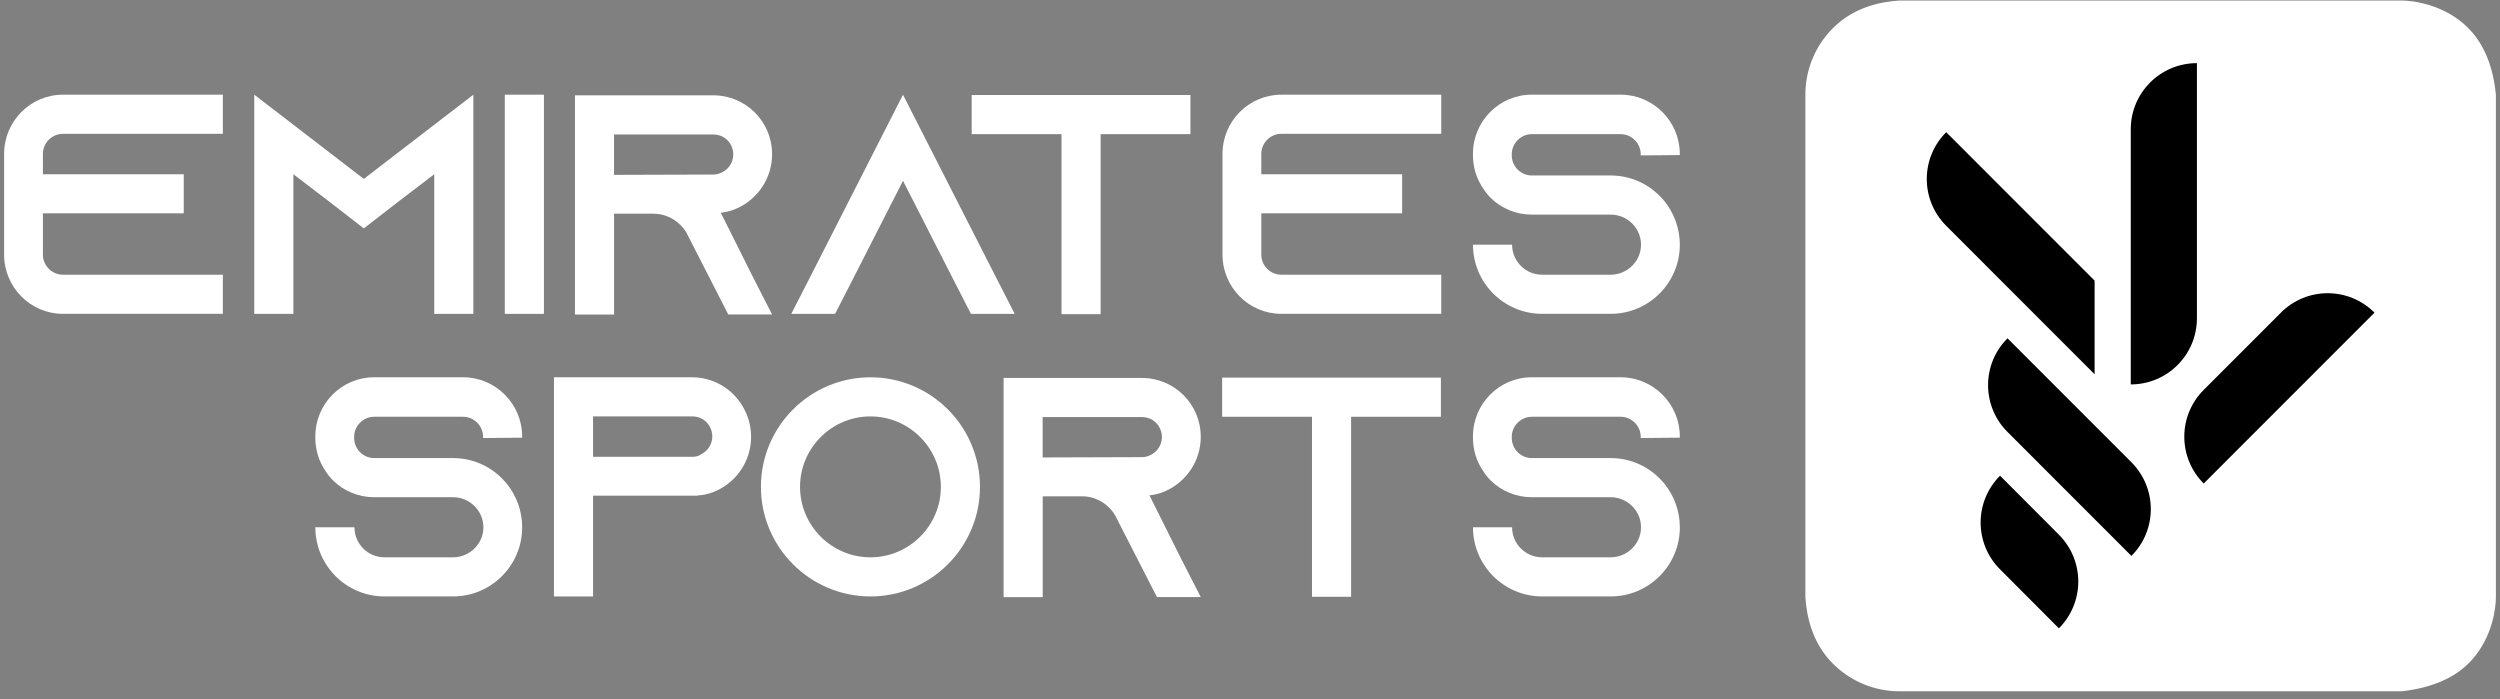 <svg xmlns="http://www.w3.org/2000/svg" width="304" height="85" viewBox="0 0 304 85" fill="none"><rect x="0" y="0" width="304" height="85" fill="#808080" stroke="none"/><g clip-path="url(#clip0_2672_1875)"><path d="M292.05 84.061H230.983C227.823 84.061 224.96 82.778 222.888 80.704C222.723 80.54 222.594 80.399 222.529 80.33C220.361 77.944 219.689 74.992 219.533 72.606V11.515C219.533 8.354 220.815 5.49 222.888 3.417C223.063 3.241 223.208 3.108 223.281 3.043C225.681 0.87 228.635 0.213 230.983 0.064H292.05C293.405 0.064 297.164 0.546 299.973 3.249C300.012 3.283 300.084 3.356 300.176 3.447C301.519 4.818 303.088 7.22 303.5 11.515V72.606C303.5 73.893 303.118 77.39 300.595 80.227C300.554 80.277 300.435 80.407 300.29 80.555C299.145 81.735 296.783 83.534 292.046 84.061H292.05Z" fill="white"></path><path d="M244.108 41.14C240.963 44.286 240.963 49.376 244.108 52.522L259.181 67.6C262.325 64.45 262.325 59.364 259.181 56.214L244.108 41.136V41.14Z" fill="black"></path><path d="M267.146 7.678C262.696 7.678 259.1 11.278 259.1 15.726V46.745C263.547 46.745 267.146 43.145 267.146 38.697V7.678Z" fill="black"></path><path d="M288.737 38.017C285.592 34.867 280.504 34.867 277.359 38.017L267.97 47.41C264.825 50.559 264.825 55.645 267.97 58.795L288.737 38.021V38.017Z" fill="black"></path><path d="M236.658 16.074C233.509 19.224 233.509 24.309 236.658 27.456L254.704 45.508V34.126L236.658 16.074Z" fill="black"></path><path d="M243.204 57.849C240.059 60.995 240.059 66.084 243.204 69.231L250.36 76.405C253.505 73.255 253.505 68.169 250.36 65.019L243.204 57.845V57.849Z" fill="black"></path><path d="M58.743 53.267V53.114C58.743 51.782 57.64 50.678 56.308 50.678H45.499C44.167 50.678 43.064 51.782 43.064 53.114V53.267C43.064 54.599 44.167 55.703 45.499 55.703H55.09C57.563 55.703 59.77 56.768 61.292 58.444C61.407 58.559 61.483 58.673 61.598 58.784C62.777 60.231 63.498 62.099 63.498 64.115C63.498 68.757 59.731 72.526 55.09 72.526H46.755C42.11 72.526 38.346 68.757 38.346 64.115H43.102C43.102 66.134 44.739 67.769 46.755 67.769H55.09C57.109 67.769 58.781 66.13 58.781 64.115C58.781 62.099 57.105 60.461 55.09 60.461H45.499C43.56 60.461 41.808 59.697 40.514 58.441C40.171 58.097 39.865 57.719 39.598 57.295C38.801 56.154 38.343 54.748 38.343 53.221V53.069C38.343 49.109 41.537 45.875 45.495 45.875H56.304C60.262 45.875 63.495 49.113 63.495 53.069V53.221L58.739 53.263L58.743 53.267Z" fill="white"></path><path d="M89.242 48.013C90.536 49.346 91.334 51.136 91.334 53.114C91.334 56.005 89.62 58.521 87.147 59.663C86.502 59.968 85.815 60.159 85.093 60.231H84.864V60.27H72.117V72.53H67.361V45.879H84.143C86.12 45.879 87.91 46.677 89.204 47.975L89.242 48.013ZM85.17 55.283C86.044 54.901 86.616 54.023 86.616 53.072C86.616 52.198 86.162 51.587 85.895 51.32C85.59 51.014 85.021 50.636 84.181 50.636H72.117V55.55H84.181C84.525 55.55 84.864 55.474 85.17 55.321V55.283Z" fill="white"></path><path d="M119.165 59.204C119.165 66.55 113.192 72.526 105.848 72.526C98.505 72.526 92.528 66.55 92.528 59.204C92.528 51.858 98.501 45.879 105.848 45.879C113.196 45.879 119.165 51.854 119.165 59.204ZM114.409 59.204C114.409 54.485 110.566 50.636 105.848 50.636C101.131 50.636 97.284 54.485 97.284 59.204C97.284 63.924 101.127 67.769 105.848 67.769C110.57 67.769 114.409 63.92 114.409 59.204Z" fill="white"></path><path d="M143.577 67.845L146.012 72.606H140.683L138.248 67.845L135.699 62.862L135.584 62.633C134.745 61.262 133.26 60.35 131.55 60.35H126.795V72.61H122.039V45.959H138.859C140.836 45.959 142.626 46.757 143.92 48.051C145.214 49.346 146.012 51.136 146.012 53.118C146.012 56.008 144.298 58.525 141.825 59.666C141.18 59.972 140.493 60.163 139.771 60.235L143.577 67.849V67.845ZM138.855 55.588C139.199 55.588 139.538 55.512 139.844 55.359C140.718 54.977 141.29 54.103 141.29 53.152C141.29 52.274 140.832 51.667 140.565 51.4C140.26 51.094 139.691 50.716 138.851 50.716H126.787V55.627L138.851 55.588H138.855Z" fill="white"></path><path d="M175.213 45.917V50.678H164.294V72.568H159.538V50.678H148.615V45.917H175.217H175.213Z" fill="white"></path><path d="M199.51 53.267V53.114C199.51 51.782 198.407 50.678 197.075 50.678H186.266C184.934 50.678 183.831 51.782 183.831 53.114V53.267C183.831 54.599 184.934 55.703 186.266 55.703H195.858C198.331 55.703 200.537 56.768 202.06 58.444C202.174 58.559 202.251 58.673 202.365 58.784C203.544 60.231 204.27 62.099 204.27 64.115C204.27 68.757 200.503 72.526 195.858 72.526H187.522C182.877 72.526 179.114 68.757 179.114 64.115H183.869C183.869 66.134 185.507 67.769 187.522 67.769H195.858C197.877 67.769 199.548 66.13 199.548 64.115C199.548 62.099 197.873 60.461 195.858 60.461H186.266C184.327 60.461 182.576 59.697 181.282 58.441C180.938 58.097 180.633 57.719 180.366 57.295C179.568 56.154 179.11 54.748 179.11 53.221V53.069C179.11 49.109 182.305 45.875 186.262 45.875H197.071C201.029 45.875 204.266 49.113 204.266 53.069V53.221L199.506 53.263L199.51 53.267Z" fill="white"></path><path d="M5.217 18.709V21.187H22.343V25.944H5.217V30.969C5.217 32.301 6.32 33.405 7.652 33.405H27.099V38.162H7.652C3.695 38.162 0.5 34.924 0.5 30.969V18.709C0.5 14.749 3.695 11.515 7.652 11.515H27.099V16.273H7.652C6.32 16.273 5.217 17.376 5.217 18.709Z" fill="white"></path><path d="M57.56 11.515V38.166H52.804V21.187L48.121 24.764L44.239 27.773L40.358 24.764L35.675 21.187V38.166H30.919V11.515L35.675 15.169L44.239 21.756L52.804 15.169L57.56 11.515Z" fill="white"></path><path d="M61.384 38.166V11.515H66.14V38.166H61.384Z" fill="white"></path><path d="M91.452 33.481L93.887 38.242H88.559L86.124 33.481L83.574 28.498L83.46 28.269C82.62 26.898 81.139 25.986 79.425 25.986H74.67V38.246H69.914V11.591H86.734C88.712 11.591 90.501 12.389 91.795 13.684C93.089 14.978 93.887 16.769 93.887 18.75C93.887 21.641 92.173 24.157 89.7 25.299C89.051 25.604 88.368 25.795 87.647 25.867L91.452 33.481ZM86.731 21.225C87.074 21.225 87.414 21.148 87.719 20.995C88.593 20.614 89.166 19.739 89.166 18.789C89.166 17.91 88.708 17.303 88.444 17.036C88.139 16.731 87.57 16.353 86.731 16.353H74.666V21.263L86.731 21.225Z" fill="white"></path><path d="M123.394 38.166H118.066L115.631 33.409L109.806 21.985L103.982 33.409L101.547 38.166H96.219L98.654 33.409L109.803 11.519L120.955 33.409L123.39 38.166H123.394Z" fill="white"></path><path d="M144.756 11.553V16.314H133.836V38.204H129.081V16.314H118.157V11.553H144.76H144.756Z" fill="white"></path><path d="M153.374 18.709V21.187H170.5V25.944H153.374V30.969C153.374 32.301 154.477 33.405 155.809 33.405H175.255V38.162H155.809C151.851 38.162 148.657 34.924 148.657 30.969V18.709C148.657 14.749 151.851 11.515 155.809 11.515H175.255V16.273H155.809C154.477 16.273 153.374 17.376 153.374 18.709Z" fill="white"></path><path d="M199.51 18.903V18.75C199.51 17.418 198.407 16.314 197.075 16.314H186.266C184.934 16.314 183.831 17.418 183.831 18.75V18.903C183.831 20.236 184.934 21.339 186.266 21.339H195.858C198.331 21.339 200.537 22.404 202.06 24.081C202.174 24.195 202.251 24.31 202.365 24.421C203.544 25.868 204.266 27.735 204.266 29.751C204.266 34.394 200.499 38.162 195.858 38.162H187.522C182.877 38.162 179.114 34.394 179.114 29.751H183.869C183.869 31.77 185.507 33.405 187.522 33.405H195.858C197.877 33.405 199.548 31.767 199.548 29.751C199.548 27.735 197.873 26.097 195.858 26.097H186.266C184.327 26.097 182.576 25.333 181.282 24.077C180.938 23.733 180.633 23.355 180.366 22.931C179.568 21.79 179.11 20.385 179.11 18.857V18.705C179.11 14.745 182.305 11.511 186.262 11.511H197.071C201.029 11.511 204.262 14.749 204.262 18.705V18.857L199.506 18.899L199.51 18.903Z" fill="white"></path></g><defs><clipPath id="clip0_2672_1875"><rect width="303" height="84" fill="white" transform="translate(0.5 0.061)"></rect></clipPath></defs></svg>
